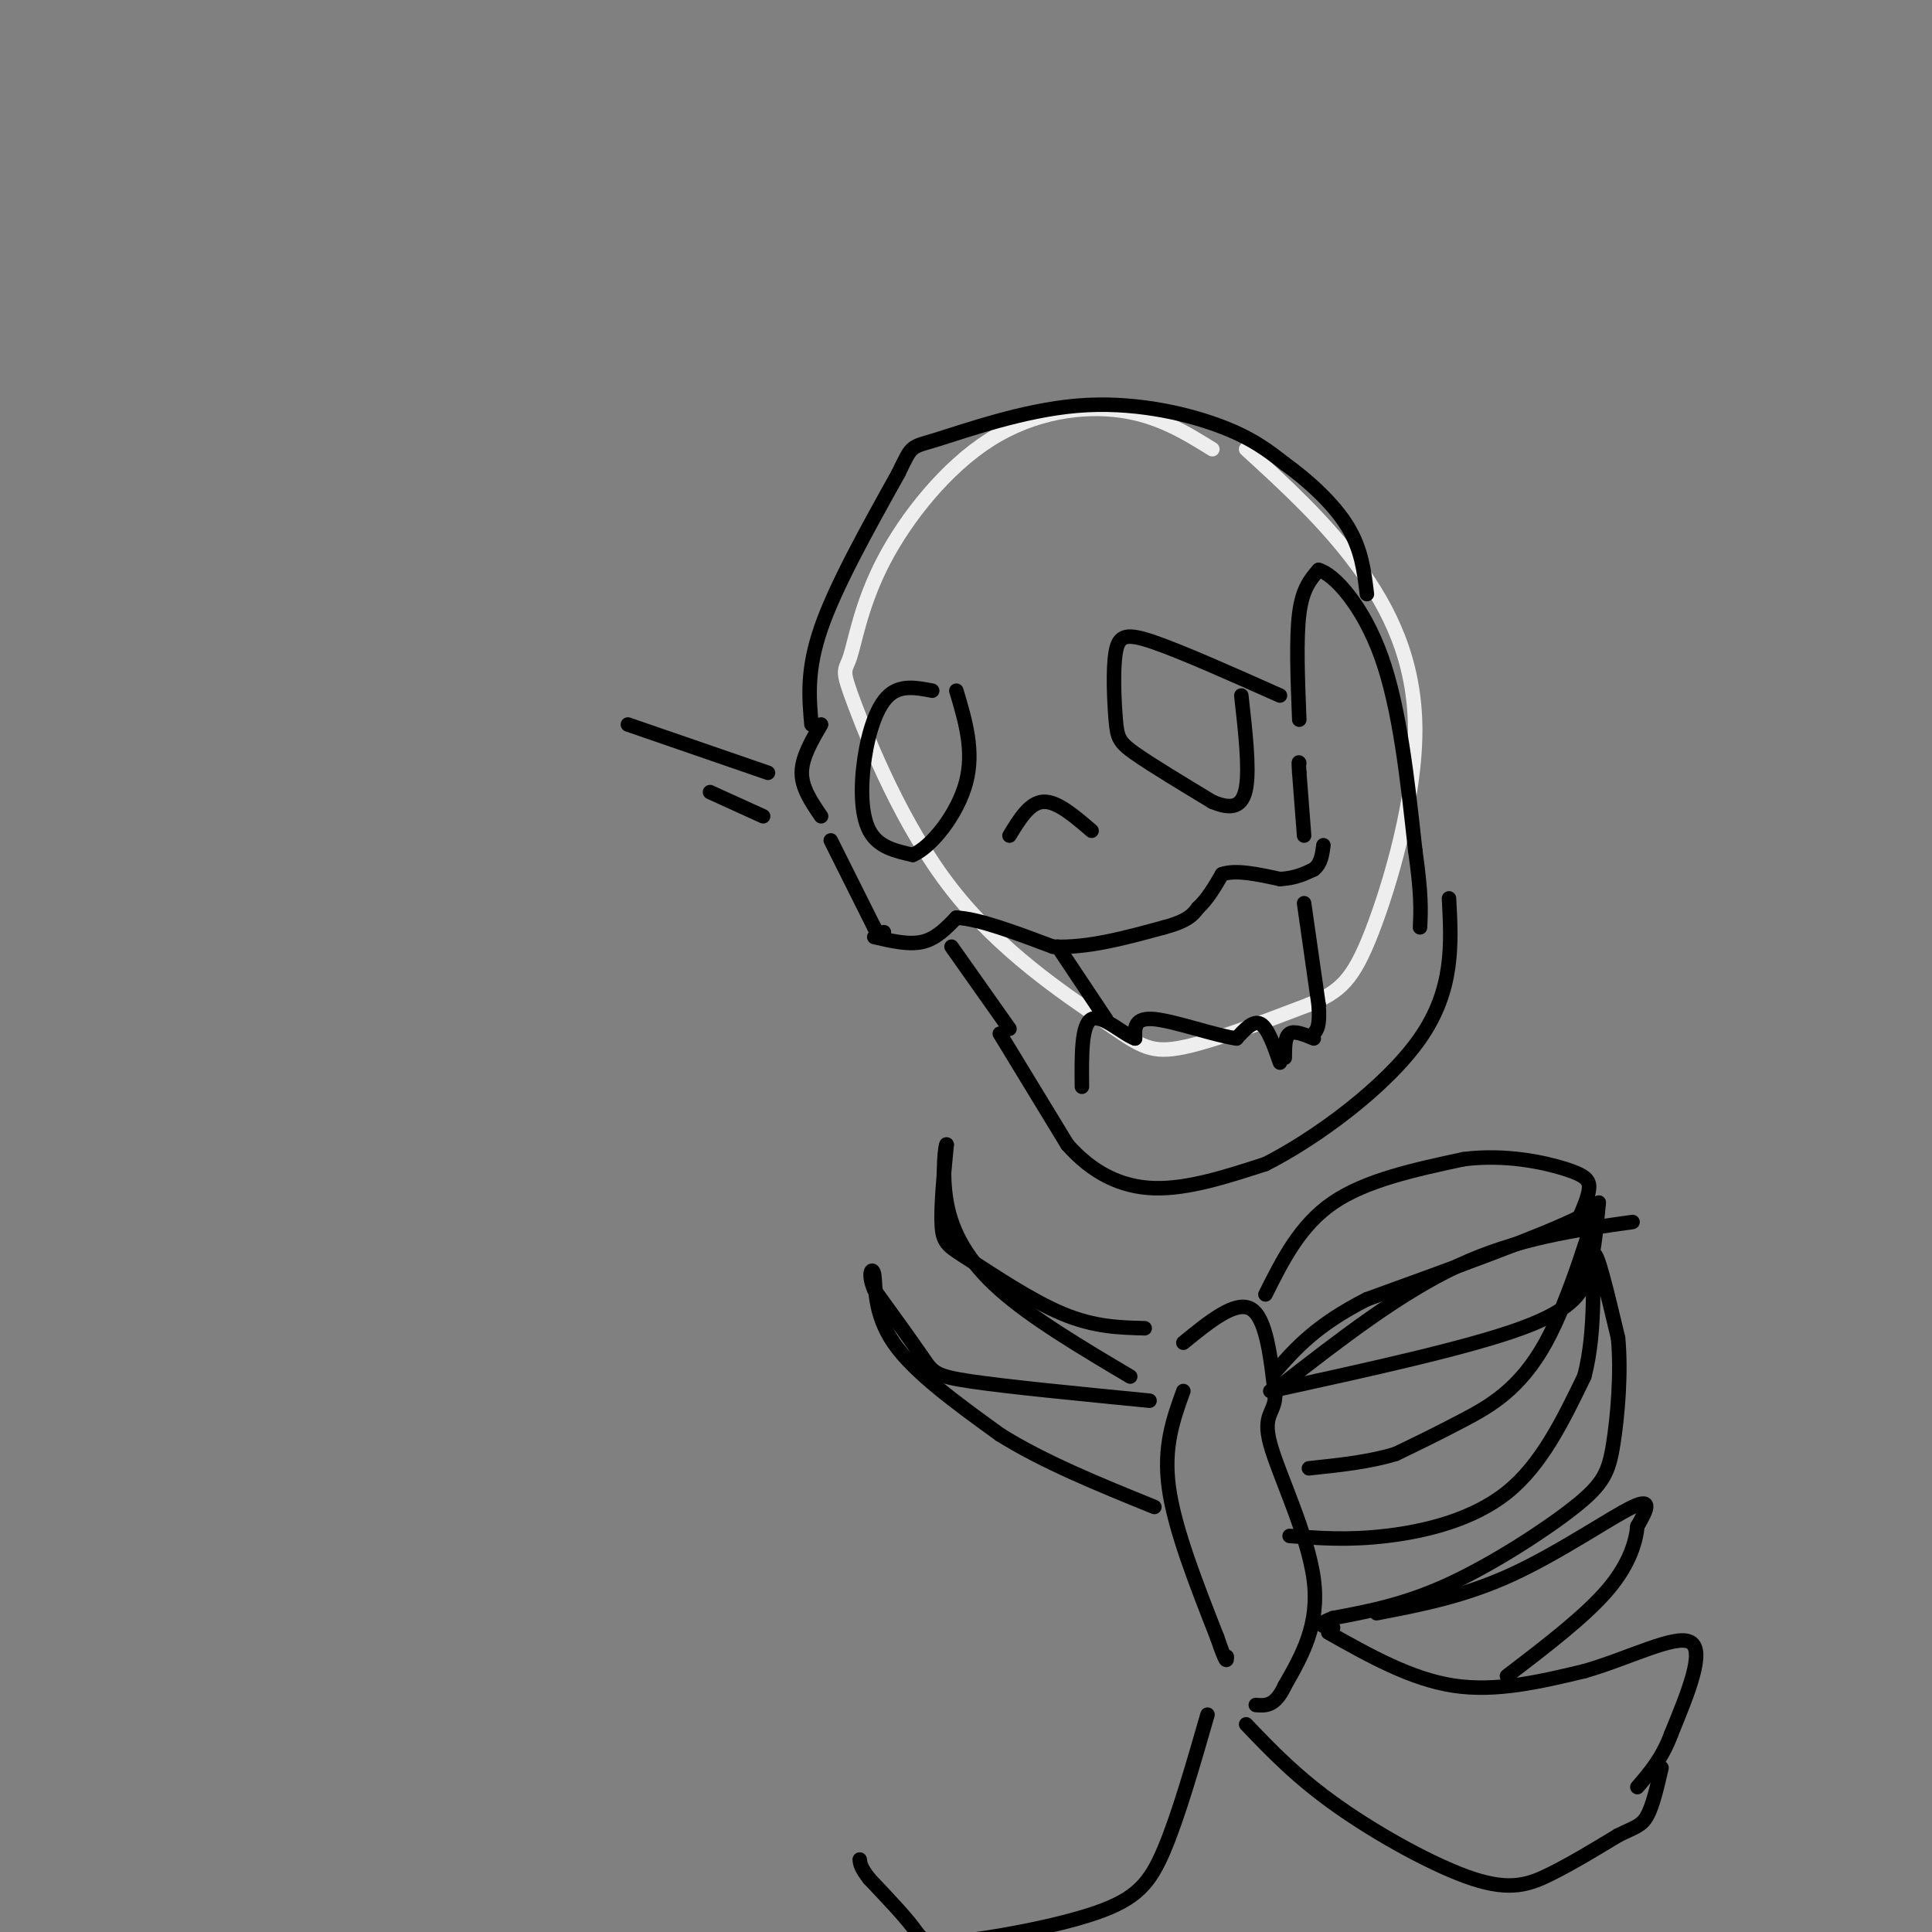 <svg viewBox='0 0 400 400' version='1.1' xmlns='http://www.w3.org/2000/svg' xmlns:xlink='http://www.w3.org/1999/xlink'><rect x="0" y="0" width="400" height="400" fill="#808080" stroke="none"/><g fill='none' stroke='rgb(238,238,238)' stroke-width='3' stroke-linecap='round' stroke-linejoin='round'><path d='M251,93c-5.588,-3.461 -11.177,-6.922 -19,-8c-7.823,-1.078 -17.881,0.228 -27,6c-9.119,5.772 -17.298,16.009 -22,25c-4.702,8.991 -5.926,16.735 -7,20c-1.074,3.265 -1.998,2.052 1,10c2.998,7.948 9.917,25.058 20,38c10.083,12.942 23.330,21.715 31,27c7.670,5.285 9.763,7.081 16,6c6.237,-1.081 16.619,-5.041 27,-9'/><path d='M271,208c6.458,-2.710 9.102,-4.984 13,-15c3.898,-10.016 9.049,-27.774 9,-42c-0.049,-14.226 -5.300,-24.922 -12,-34c-6.700,-9.078 -14.850,-16.539 -23,-24'/></g>
<g fill='none' stroke='rgb(0,0,0)' stroke-width='3' stroke-linecap='round' stroke-linejoin='round'><path d='M170,150c-2.000,3.417 -4.000,6.833 -4,10c0.000,3.167 2.000,6.083 4,9'/><path d='M172,174c0.000,0.000 9.000,18.000 9,18'/><path d='M181,192c1.833,3.167 1.917,2.083 2,1'/><path d='M181,194c3.583,0.833 7.167,1.667 10,1c2.833,-0.667 4.917,-2.833 7,-5'/><path d='M198,190c4.500,0.167 12.250,3.083 20,6'/><path d='M218,196c7.167,0.333 15.083,-1.833 23,-4'/><path d='M241,192c5.000,-1.333 6.000,-2.667 7,-4'/><path d='M248,188c2.000,-1.833 3.500,-4.417 5,-7'/><path d='M253,181c2.833,-1.000 7.417,0.000 12,1'/><path d='M265,182c3.167,-0.167 5.083,-1.083 7,-2'/><path d='M272,180c1.500,-1.167 1.750,-3.083 2,-5'/><path d='M270,173c0.000,0.000 -1.000,-13.000 -1,-13'/><path d='M269,160c-0.167,-2.500 -0.083,-2.250 0,-2'/><path d='M269,149c-0.333,-8.417 -0.667,-16.833 0,-22c0.667,-5.167 2.333,-7.083 4,-9'/><path d='M273,118c3.200,0.822 9.200,7.378 13,18c3.800,10.622 5.400,25.311 7,40'/><path d='M293,176c1.333,9.333 1.167,12.667 1,16'/><path d='M270,187c0.000,0.000 3.000,21.000 3,21'/><path d='M273,208c0.333,4.500 -0.333,5.250 -1,6'/><path d='M197,196c0.000,0.000 12.000,17.000 12,17'/><path d='M219,196c0.000,0.000 10.000,15.000 10,15'/><path d='M207,214c0.000,0.000 14.000,23.000 14,23'/><path d='M221,237c5.156,5.800 11.044,8.800 18,9c6.956,0.200 14.978,-2.400 23,-5'/><path d='M262,241c10.422,-5.267 24.978,-15.933 32,-26c7.022,-10.067 6.511,-19.533 6,-29'/><path d='M265,220c-1.250,-3.583 -2.500,-7.167 -4,-8c-1.500,-0.833 -3.250,1.083 -5,3'/><path d='M256,215c-4.378,-0.600 -12.822,-3.600 -17,-4c-4.178,-0.400 -4.089,1.800 -4,4'/><path d='M235,215c-2.533,-0.889 -6.867,-5.111 -9,-4c-2.133,1.111 -2.067,7.556 -2,14'/><path d='M272,215c-2.000,-0.833 -4.000,-1.667 -5,-1c-1.000,0.667 -1.000,2.833 -1,5'/><path d='M209,173c2.083,-3.417 4.167,-6.833 7,-7c2.833,-0.167 6.417,2.917 10,6'/><path d='M193,143c-3.262,-0.631 -6.524,-1.262 -9,1c-2.476,2.262 -4.167,7.417 -5,13c-0.833,5.583 -0.810,11.595 1,15c1.810,3.405 5.405,4.202 9,5'/><path d='M189,177c3.933,-1.711 9.267,-8.489 11,-15c1.733,-6.511 -0.133,-12.756 -2,-19'/><path d='M265,144c-10.089,-4.491 -20.179,-8.982 -26,-11c-5.821,-2.018 -7.375,-1.561 -8,2c-0.625,3.561 -0.322,10.228 0,14c0.322,3.772 0.663,4.649 4,7c3.337,2.351 9.668,6.175 16,10'/><path d='M251,166c4.089,1.733 6.311,1.067 7,-3c0.689,-4.067 -0.156,-11.533 -1,-19'/><path d='M130,150c0.000,0.000 29.000,10.000 29,10'/><path d='M147,164c0.000,0.000 11.000,5.000 11,5'/><path d='M168,150c-0.500,-5.667 -1.000,-11.333 2,-20c3.000,-8.667 9.500,-20.333 16,-32'/><path d='M186,98c2.947,-6.073 2.316,-5.257 8,-7c5.684,-1.743 17.684,-6.046 29,-7c11.316,-0.954 21.947,1.442 29,4c7.053,2.558 10.526,5.279 14,8'/><path d='M266,96c4.889,3.511 10.111,8.289 13,13c2.889,4.711 3.444,9.356 4,14'/><path d='M245,278c5.417,-4.417 10.833,-8.833 14,-7c3.167,1.833 4.083,9.917 5,18'/><path d='M264,289c-0.060,3.643 -2.708,3.750 -1,10c1.708,6.250 7.774,18.643 9,28c1.226,9.357 -2.387,15.679 -6,22'/><path d='M266,349c-2.000,4.333 -4.000,4.167 -6,4'/><path d='M245,288c-2.083,5.750 -4.167,11.500 -3,20c1.167,8.500 5.583,19.750 10,31'/><path d='M252,339c2.000,5.833 2.000,4.917 2,4'/><path d='M258,357c5.256,5.506 10.512,11.012 19,17c8.488,5.988 20.208,12.458 28,15c7.792,2.542 11.655,1.155 16,-1c4.345,-2.155 9.173,-5.077 14,-8'/><path d='M335,380c3.378,-1.689 4.822,-1.911 6,-4c1.178,-2.089 2.089,-6.044 3,-10'/><path d='M262,268c3.583,-7.167 7.167,-14.333 14,-19c6.833,-4.667 16.917,-6.833 27,-9'/><path d='M303,240c8.607,-1.107 16.625,0.625 21,2c4.375,1.375 5.107,2.393 5,4c-0.107,1.607 -1.054,3.804 -2,6'/><path d='M327,252c-7.667,3.833 -25.833,10.417 -44,17'/><path d='M283,269c-10.500,5.333 -14.750,10.167 -19,15'/><path d='M265,287c12.417,-9.667 24.833,-19.333 37,-25c12.167,-5.667 24.083,-7.333 36,-9'/><path d='M250,355c-3.040,10.552 -6.080,21.104 -9,28c-2.920,6.896 -5.721,10.137 -14,13c-8.279,2.863 -22.037,5.348 -29,6c-6.963,0.652 -7.132,-0.528 -9,-3c-1.868,-2.472 -5.434,-6.236 -9,-10'/><path d='M180,389c-1.833,-2.333 -1.917,-3.167 -2,-4'/><path d='M263,288c20.444,-4.467 40.889,-8.933 52,-13c11.111,-4.067 12.889,-7.733 14,-12c1.111,-4.267 1.556,-9.133 2,-14'/><path d='M331,249c-1.333,3.524 -5.667,19.333 -11,29c-5.333,9.667 -11.667,13.190 -17,16c-5.333,2.810 -9.667,4.905 -14,7'/><path d='M289,301c-5.333,1.667 -11.667,2.333 -18,3'/><path d='M267,318c6.022,0.467 12.044,0.933 20,0c7.956,-0.933 17.844,-3.267 25,-9c7.156,-5.733 11.578,-14.867 16,-24'/><path d='M328,285c2.711,-10.044 1.489,-23.156 2,-25c0.511,-1.844 2.756,7.578 5,17'/><path d='M335,277c0.694,7.057 -0.072,16.201 -1,22c-0.928,5.799 -2.019,8.254 -8,13c-5.981,4.746 -16.852,11.785 -26,16c-9.148,4.215 -16.574,5.608 -24,7'/><path d='M276,335c-4.000,1.500 -2.000,1.750 0,2'/><path d='M275,338c8.583,4.833 17.167,9.667 26,11c8.833,1.333 17.917,-0.833 27,-3'/><path d='M328,346c9.267,-2.644 18.933,-7.756 22,-6c3.067,1.756 -0.467,10.378 -4,19'/><path d='M346,359c-1.833,5.000 -4.417,8.000 -7,11'/><path d='M285,334c9.067,-1.733 18.133,-3.467 28,-8c9.867,-4.533 20.533,-11.867 25,-14c4.467,-2.133 2.733,0.933 1,4'/><path d='M339,316c-0.244,2.711 -1.356,7.489 -6,13c-4.644,5.511 -12.822,11.756 -21,18'/><path d='M237,275c-5.220,-0.131 -10.440,-0.262 -17,-3c-6.560,-2.738 -14.458,-8.083 -19,-11c-4.542,-2.917 -5.726,-3.405 -6,-7c-0.274,-3.595 0.363,-10.298 1,-17'/><path d='M196,237c-0.179,-0.774 -1.125,5.792 0,12c1.125,6.208 4.321,12.060 11,18c6.679,5.940 16.839,11.970 27,18'/><path d='M238,290c-14.733,-1.444 -29.467,-2.889 -37,-4c-7.533,-1.111 -7.867,-1.889 -10,-5c-2.133,-3.111 -6.067,-8.556 -10,-14'/><path d='M181,267c-1.524,-3.452 -0.333,-5.083 0,-3c0.333,2.083 -0.190,7.881 4,14c4.190,6.119 13.095,12.560 22,19'/><path d='M207,297c9.000,5.667 20.500,10.333 32,15'/></g>
</svg>